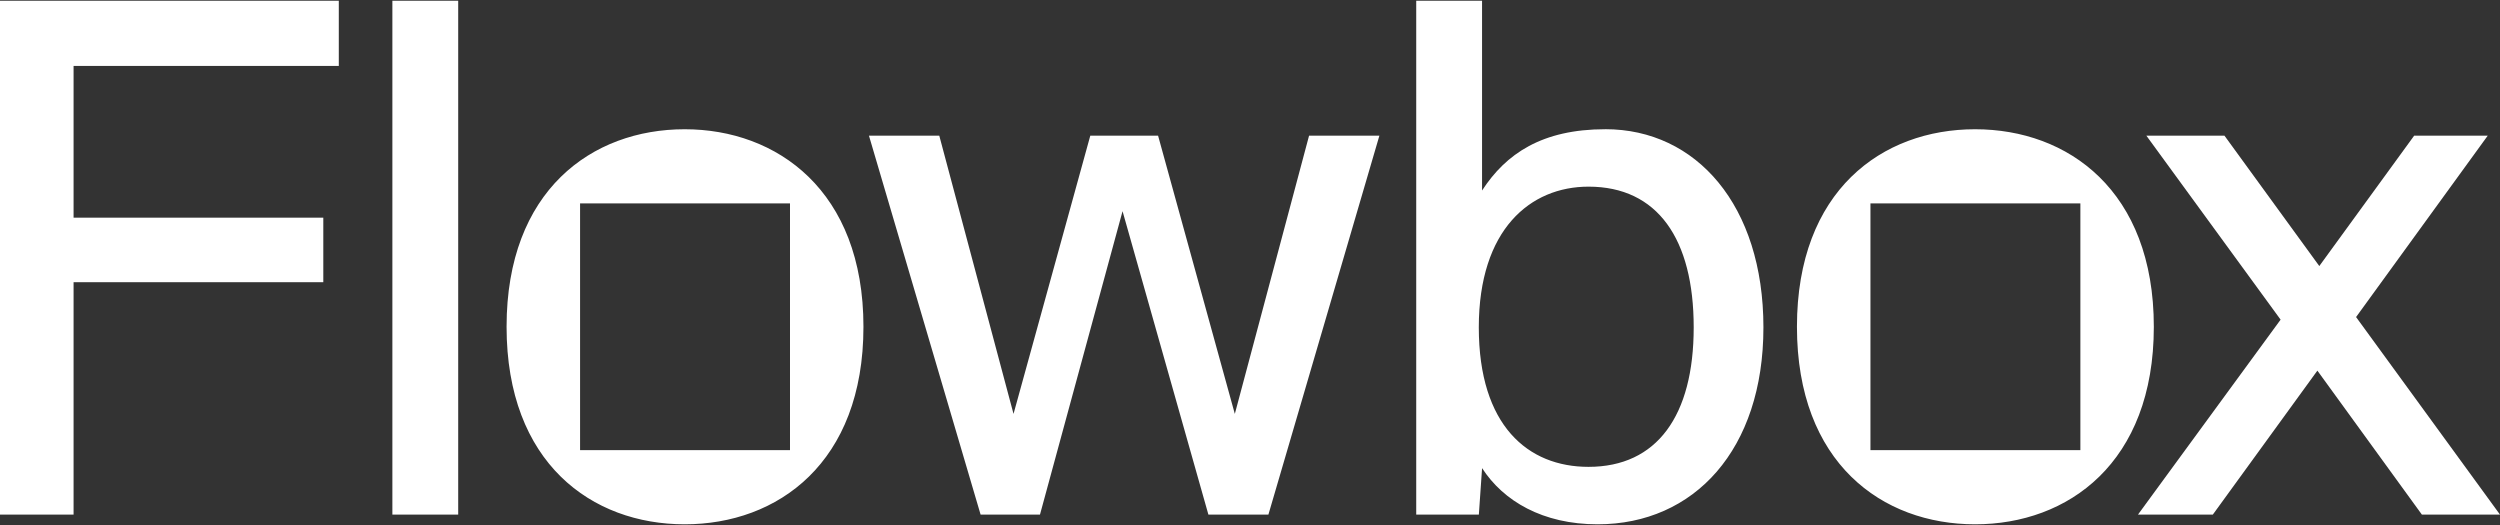 <svg xmlns="http://www.w3.org/2000/svg" xmlns:xlink="http://www.w3.org/1999/xlink" width="100px" height="21px" viewBox="0 0 100 21"><rect x="0" y="0" width="100" height="21" fill="#333333" stroke="none"/><title>flowbox-logo-white</title><g id="Page-1" stroke="none" stroke-width="1" fill="none" fill-rule="evenodd"><g id="flowbox-logo-white" transform="translate(0, 0.029)" fill="#FFFFFF" fill-rule="nonzero"><path d="M13.552,2.609 L13.552,0 L0,0 L0,20.555 L2.943,20.555 L2.943,11.259 L12.932,11.259 L12.932,8.677 L2.943,8.677 L2.943,2.609 L13.552,2.609 Z M18.328,0.001 L15.695,0.001 L15.695,20.555 L18.328,20.555 L18.328,0.001 Z M31.6,17.977 L23.203,17.977 L23.203,8.106 L31.6,8.106 L31.6,17.977 Z M27.388,5.141 C23.671,5.141 20.263,7.593 20.263,13.041 C20.263,18.491 23.671,20.943 27.388,20.943 C31.105,20.943 34.538,18.49 34.538,13.042 C34.538,7.593 31.078,5.141 27.388,5.141 L27.388,5.141 Z M52.363,5.397 L49.393,16.527 L46.323,5.397 L43.612,5.397 L40.541,16.527 L37.571,5.397 L34.758,5.397 L39.224,20.555 L41.599,20.555 L44.902,8.418 L48.336,20.555 L50.736,20.555 L55.176,5.397 L52.363,5.397 L52.363,5.397 Z M63.54,18.645 C61.114,18.645 59.152,16.993 59.152,13.067 C59.152,9.142 61.217,7.437 63.541,7.437 C66.303,7.437 67.748,9.53 67.748,13.067 C67.748,16.605 66.276,18.645 63.541,18.645 L63.54,18.645 Z M64.212,5.14 C61.682,5.14 60.237,6.12 59.282,7.592 L59.282,0.001 L56.649,0.001 L56.649,20.556 L59.154,20.556 L59.283,18.696 C60.135,20.013 61.709,20.943 63.903,20.943 C67.775,20.943 70.537,17.948 70.537,13.067 C70.537,8.187 67.853,5.139 64.213,5.139 L64.212,5.141 L64.212,5.14 Z M83.215,17.977 L74.818,17.977 L74.818,8.106 L83.215,8.106 L83.215,17.977 Z M79.003,5.141 C75.286,5.141 71.878,7.593 71.878,13.041 C71.878,18.491 75.286,20.943 79.003,20.943 C82.72,20.943 86.153,18.49 86.153,13.042 C86.153,7.593 82.72,5.141 79.003,5.141 Z" id="Shape"></path><polygon id="Path" points="94.243 12.653 99.51 5.397 96.567 5.397 92.772 10.613 88.978 5.397 85.854 5.397 91.224 12.757 85.519 20.555 88.513 20.555 92.695 14.796 96.876 20.556 100 20.556"></polygon></g></g></svg>